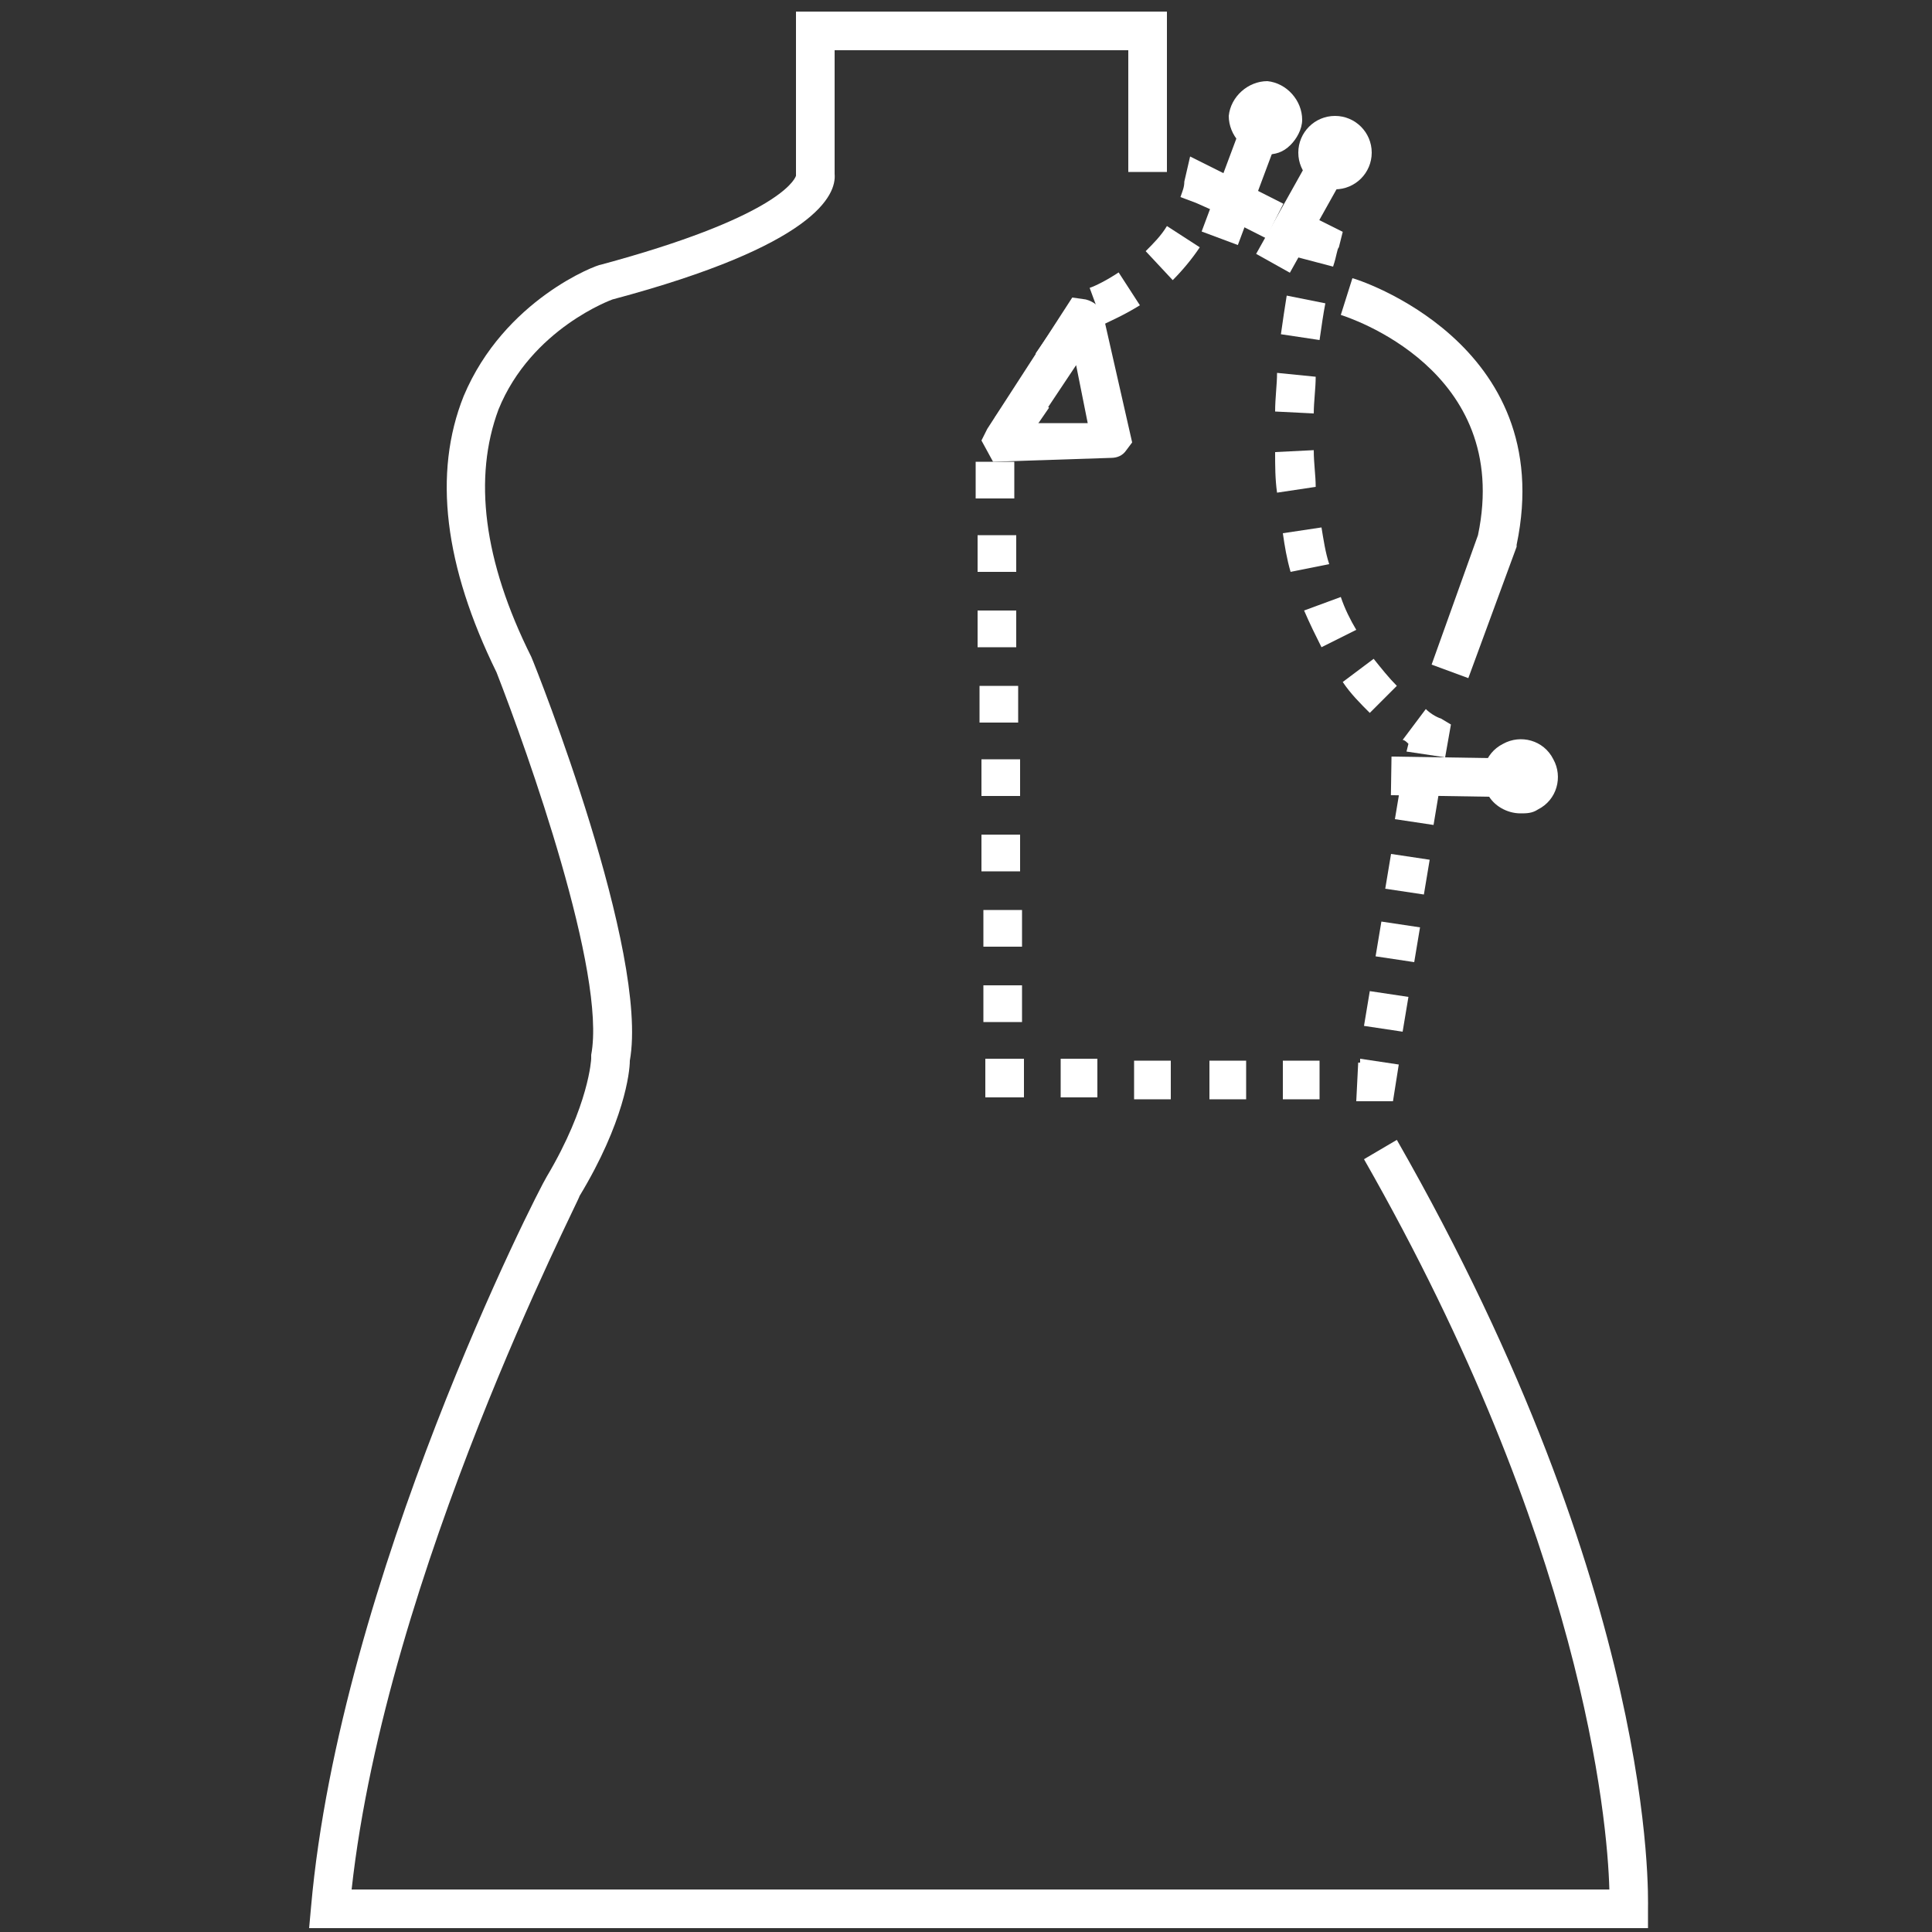 <?xml version="1.0" encoding="utf-8"?>
<!-- Generator: Adobe Illustrator 19.0.0, SVG Export Plug-In . SVG Version: 6.00 Build 0)  -->
<svg version="1.1" id="Layer_1" xmlns="http://www.w3.org/2000/svg" xmlns:xlink="http://www.w3.org/1999/xlink" x="0px" y="0px"
	 viewBox="0 0 100 100" style="enable-background:new 0 0 100 100;" xml:space="preserve">
<rect x="0" y="0" width="100" height="100" fill="#333333" stroke="none"/>
<style type="text/css">
	.st0{fill:#FFFFFF;}
</style>
<g id="XMLID_15_">
	<g id="XMLID_3_">
		<path id="XMLID_72_" class="st0" d="M85.3,99.8H16l0.1-1.1c1.5-17,11.7-37,12.2-37.8c2.2-3.7,2.3-6.1,2.3-6.1l0-0.2
			c0.8-4.2-3.3-15.7-4.9-19.8C23,29.3,22.4,24.5,24,20.5c2.1-5,6.9-6.8,7.1-6.8c8.9-2.4,10-4.3,10.1-4.6V0.6h19.2v8.3h-2V2.6H43.2V9
			c0.1,1.1-1,3.7-11.5,6.5l0,0c0,0-4.2,1.5-5.9,5.7C24.5,24.7,25,29,27.5,34c0.3,0.7,6.1,15.3,5.1,20.9c0,0.6-0.3,3.2-2.6,7
			C30,62.1,20,81.4,18.2,97.8h65.1c-0.1-3.7-1.4-18-12.7-37.8l1.7-1c13.5,23.6,13,39.2,13,39.8L85.3,99.8z"/>
	</g>
	<g id="XMLID_4_">
		<path id="XMLID_71_" class="st0" d="M76,35.1l-1.9-0.7l2.4-6.7c1.8-8.6-6.8-11.3-7.1-11.4l0.6-1.9c0.1,0,10.7,3.3,8.5,13.8l0,0.1
			L76,35.1z"/>
	</g>
	<g id="XMLID_2_">
		<g id="XMLID_25_">
			<path id="XMLID_70_" class="st0" d="M62.8,10.9l-0.9-0.4l0,0l-0.8-0.3c0.1-0.3,0.2-0.5,0.2-0.8l0.3-1.3l2,1l-0.4,0.7
				c-0.1,0.3-0.2,0.7-0.3,1l-0.2-0.1L62.8,10.9z"/>
		</g>
		<g id="XMLID_24_">
			
				<rect id="XMLID_69_" x="64.5" y="10.1" transform="matrix(0.892 0.451 -0.451 0.892 12.021 -28.275)" class="st0" width="1.6" height="2"/>
		</g>
		<g id="XMLID_23_">
			<path id="XMLID_68_" class="st0" d="M69,13.8l-1.9-0.5c0-0.1,0-0.1,0-0.2L67,13l0.9-1.8l1.6,0.8l-0.2,0.8
				C69.2,12.9,69.2,13.2,69,13.8z"/>
		</g>
		<g id="XMLID_22_">
			<path id="XMLID_61_" class="st0" d="M70.9,36.9c-0.5-0.5-1-1-1.4-1.6l1.6-1.2c0.4,0.5,0.8,1,1.2,1.4L70.9,36.9z M68.4,33.5
				c-0.3-0.6-0.6-1.2-0.9-1.9l1.9-0.7c0.2,0.6,0.5,1.2,0.8,1.7L68.4,33.5z M66.8,29.6c-0.2-0.7-0.3-1.3-0.4-2l2-0.3
				c0.1,0.6,0.2,1.3,0.4,1.9L66.8,29.6z M66.1,25.5c-0.1-0.7-0.1-1.4-0.1-2.1l2-0.1c0,0.7,0.1,1.3,0.1,1.9L66.1,25.5z M68,21.4
				l-2-0.1c0-0.7,0.1-1.4,0.1-2l2,0.2C68.1,20.1,68,20.8,68,21.4z M68.3,17.6l-2-0.3c0.1-0.7,0.2-1.4,0.3-2l2,0.4
				C68.5,16.2,68.4,16.9,68.3,17.6z"/>
		</g>
		<g id="XMLID_21_">
			<path id="XMLID_60_" class="st0" d="M74.8,39.2l-2-0.3l0.1-0.4c-0.1-0.1-0.2-0.2-0.3-0.2l1.2-1.6c0.2,0.2,0.5,0.4,0.8,0.5
				l0.5,0.3L74.8,39.2z"/>
		</g>
		<g id="XMLID_20_">
			<path id="XMLID_55_" class="st0" d="M72.6,53.4l-2-0.3l0.3-1.8l2,0.3L72.6,53.4z M73.2,49.8l-2-0.3l0.3-1.8l2,0.3L73.2,49.8z
				 M73.7,46.3l-2-0.3l0.3-1.8l2,0.3L73.7,46.3z M74.2,42.7l-2-0.3l0.3-1.8l2,0.3L74.2,42.7z"/>
		</g>
		<g id="XMLID_19_">
			<polygon id="XMLID_54_" class="st0" points="72.1,57 70.2,57 70.3,55 70.4,55 70.4,54.8 72.4,55.1 			"/>
		</g>
		<g id="XMLID_18_">
			<path id="XMLID_49_" class="st0" d="M68.3,56.9l-1.9,0l0-2l1.9,0L68.3,56.9z M64.5,56.9l-1.9,0l0-2l1.9,0L64.5,56.9z M60.6,56.9
				l-1.9,0l0-2l1.9,0L60.6,56.9z M56.8,56.8l-1.9,0l0-2l1.9,0L56.8,56.8z"/>
		</g>
		<g id="XMLID_17_">
			<polygon id="XMLID_48_" class="st0" points="53,56.8 51,56.8 51,54.8 52,54.8 52.3,54.8 53,54.8 			"/>
		</g>
		<g id="XMLID_16_">
			<path id="XMLID_35_" class="st0" d="M50.9,52.9l0-1.9l2,0l0,1.9L50.9,52.9z M50.9,49l0-1.9l2,0l0,1.9L50.9,49z M50.8,45.1l0-1.9
				l2,0l0,1.9L50.8,45.1z M50.8,41.2l0-1.9l2,0l0,1.9L50.8,41.2z M50.7,37.4l0-1.9l2,0l0,1.9L50.7,37.4z M50.6,33.5l0-1.9l2,0l0,1.9
				L50.6,33.5z M50.6,29.6l0-1.9l2,0l0,1.9L50.6,29.6z M50.5,25.8l0-1.9l2,0l0,1.9L50.5,25.8z M53.2,22.7l-1.7-1.1l1.1-1.6l1.7,1.1
				L53.2,22.7z M55.3,19.4l-1.7-1.1l1.1-1.6l1.7,1.1L55.3,19.4z M57.1,16.8l-0.7-1.9c0.3-0.1,0.9-0.4,1.5-0.8l1.1,1.7
				C58.2,16.3,57.5,16.6,57.1,16.8z M60.7,14.5L59.3,13c0.4-0.4,0.8-0.8,1.1-1.3l1.7,1.1C61.7,13.4,61.2,14,60.7,14.5z"/>
		</g>
	</g>
	<g id="XMLID_5_">
		<path id="XMLID_32_" class="st0" d="M51.4,23.9l-0.6-1.1l0.3-0.6l4.4-6.8l0.7,0.1c0.4,0.1,0.8,0.4,0.9,0.8l1.5,6.6l-0.3,0.4
			c-0.2,0.3-0.5,0.4-0.8,0.4L51.4,23.9z M55.7,18.9l-2,3l2.6,0L55.7,18.9z"/>
	</g>
	<g id="XMLID_9_">
		<g id="XMLID_7_">
			
				<rect id="XMLID_31_" x="63.1" y="6.8" transform="matrix(0.937 0.35 -0.35 0.937 7.447 -21.815)" class="st0" width="2" height="5.7"/>
		</g>
		<g id="XMLID_6_">
			<path id="XMLID_30_" class="st0" d="M65.5,8c0,0-0.1,0-0.1,0c-1-0.1-1.8-1-1.8-2c0.1-1,1-1.8,2-1.8c1,0.1,1.8,1,1.8,2
				c0,0.5-0.3,1-0.6,1.3C66.4,7.9,66,8,65.5,8z"/>
		</g>
	</g>
	<g id="XMLID_13_">
		<g id="XMLID_8_">
			
				<rect id="XMLID_29_" x="66.3" y="8.2" transform="matrix(0.873 0.488 -0.488 0.873 13.97 -31.436)" class="st0" width="2" height="5.8"/>
		</g>
		<g id="XMLID_10_">
			<circle id="XMLID_28_" class="st0" cx="69.1" cy="7.9" r="1.9"/>
		</g>
	</g>
	<g id="XMLID_14_">
		<g id="XMLID_12_">
			
				<rect id="XMLID_27_" x="72" y="39.2" transform="matrix(1 1.565656e-002 -1.565656e-002 1 0.638 -1.168)" class="st0" width="5.9" height="2"/>
		</g>
		<g id="XMLID_11_">
			<path id="XMLID_26_" class="st0" d="M78.7,42.1c-0.7,0-1.4-0.4-1.7-1c-0.5-0.9-0.2-2.1,0.8-2.6c0.9-0.5,2.1-0.2,2.6,0.8
				c0.5,0.9,0.2,2.1-0.8,2.6l0,0C79.3,42.1,79,42.1,78.7,42.1z"/>
		</g>
	</g>
</g>
</svg>
